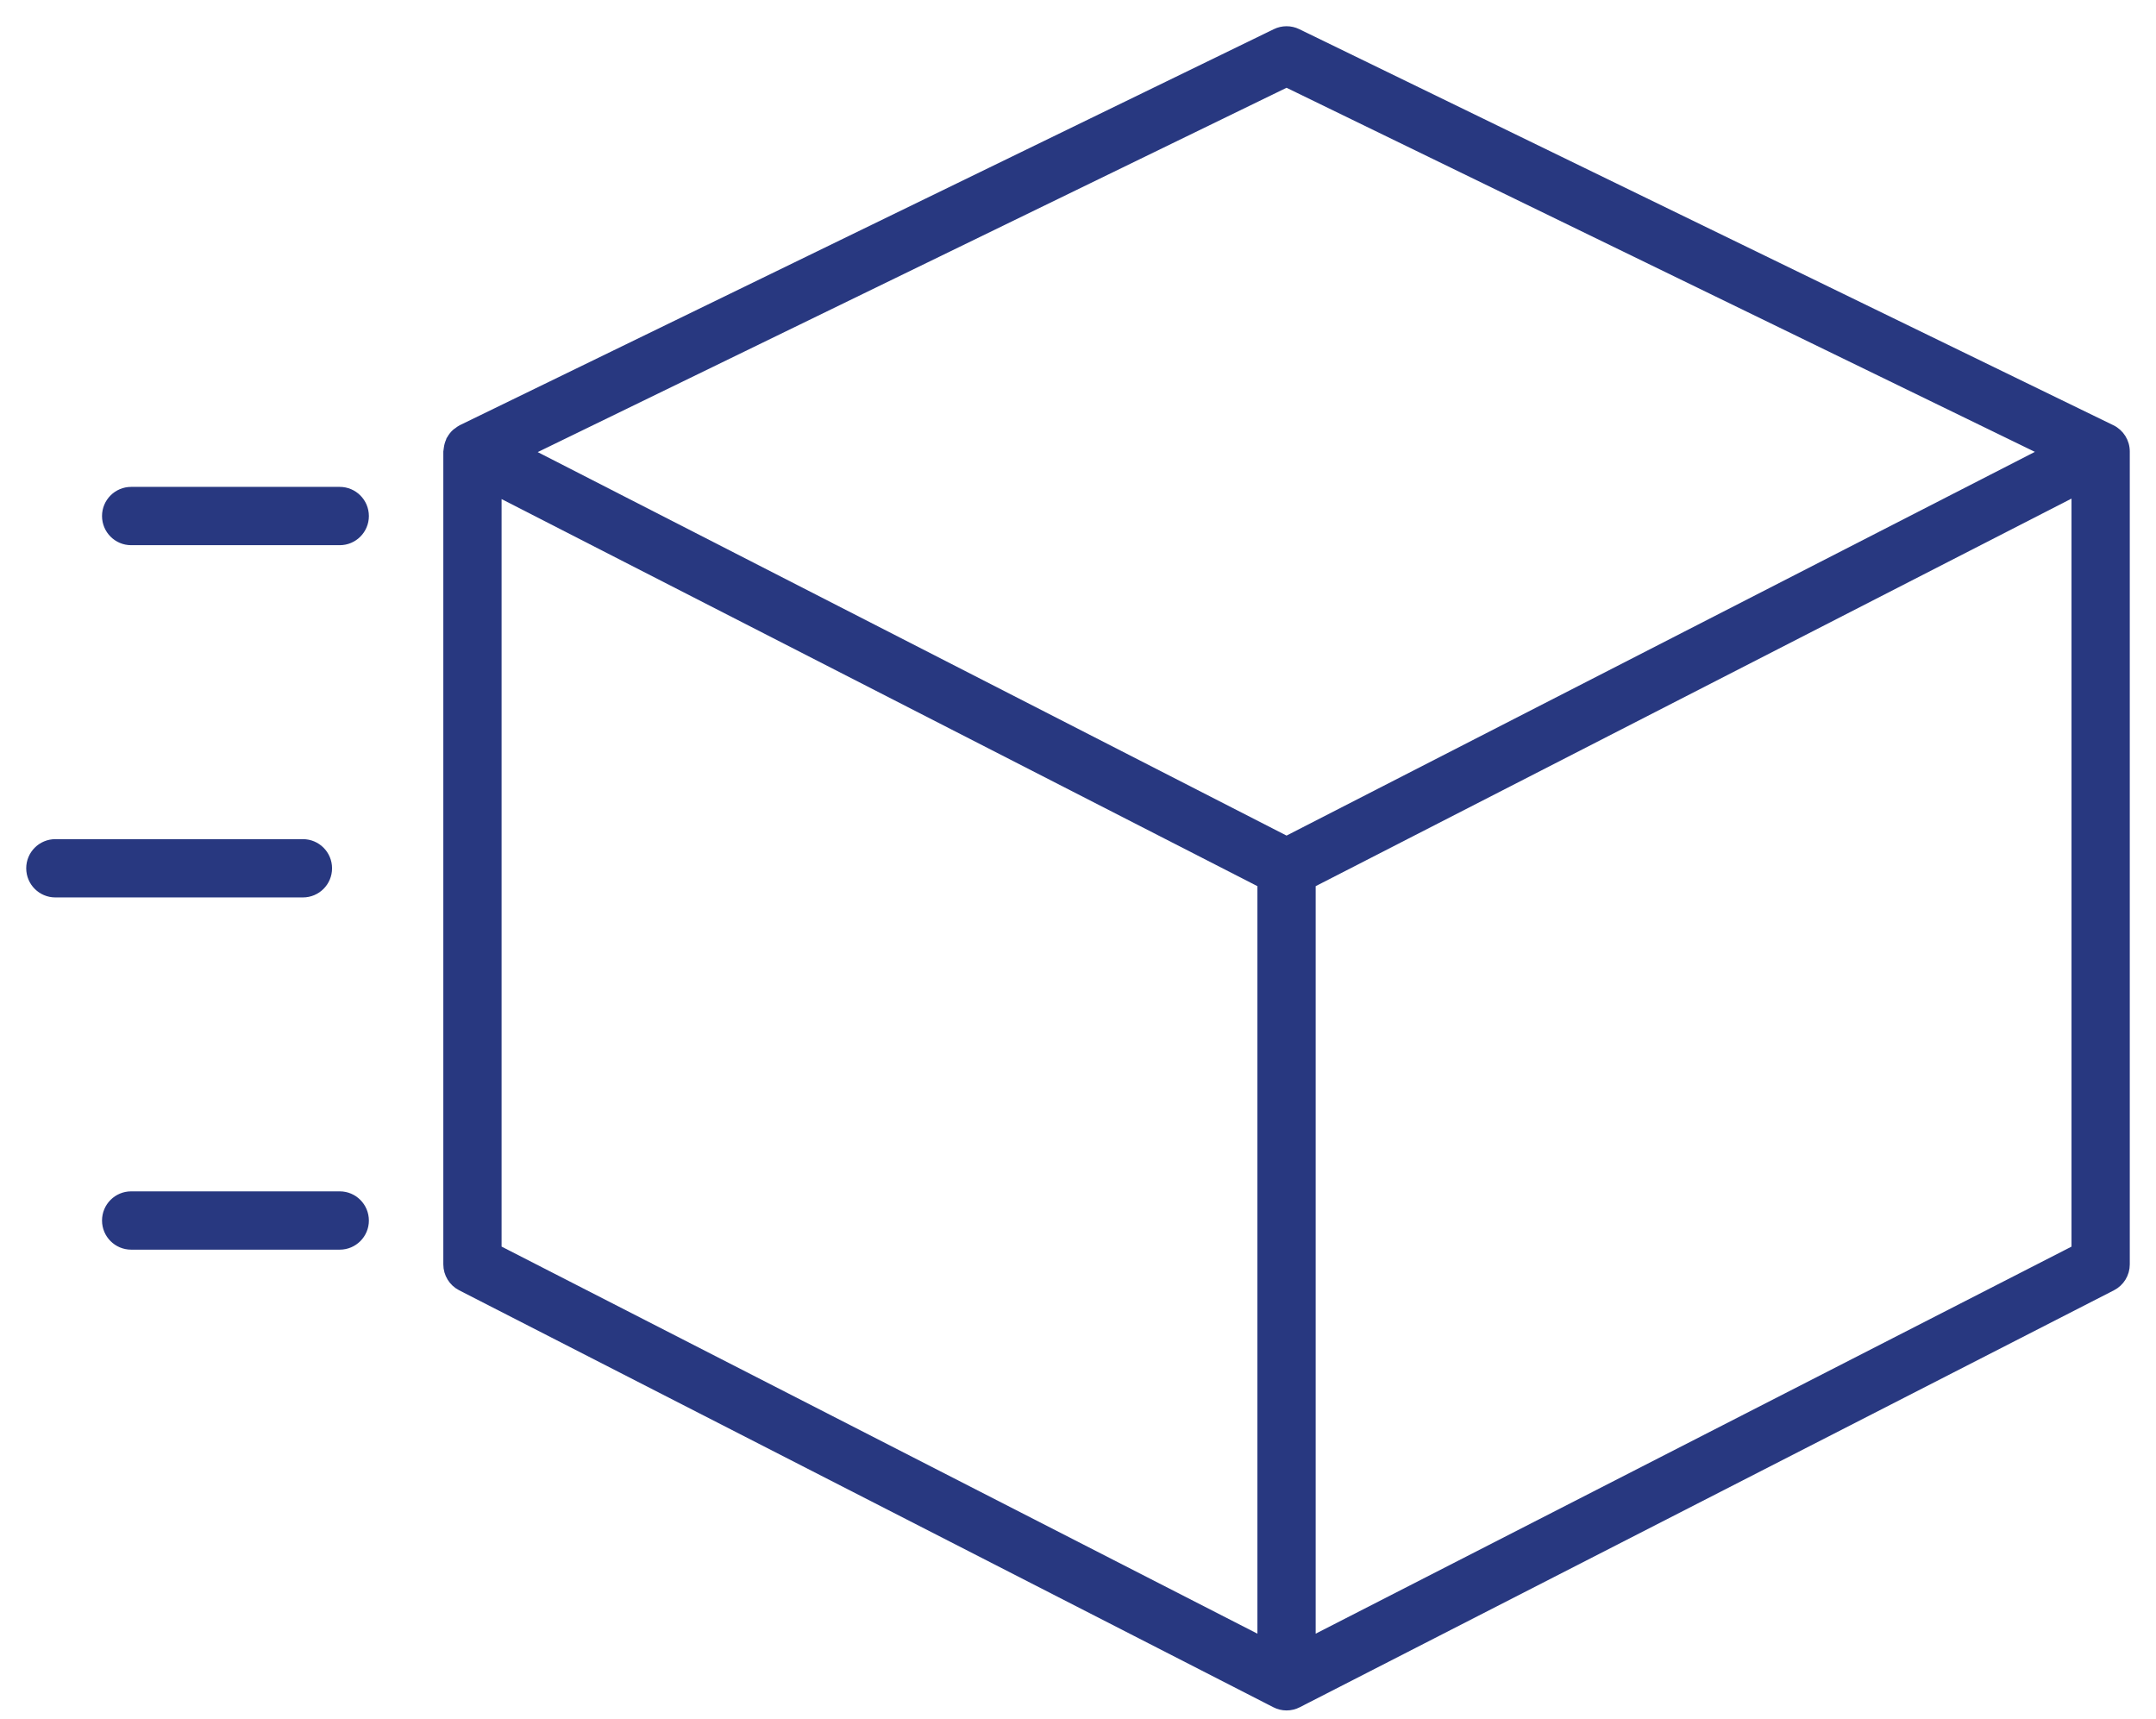 <svg width="74" height="59" viewBox="0 0 74 59" fill="none" xmlns="http://www.w3.org/2000/svg">
<path d="M72.493 14.683L44.552 1.091C44.304 0.97 44.012 0.97 43.765 1.091L15.823 14.683C15.77 14.709 15.726 14.745 15.68 14.78C15.664 14.792 15.645 14.8 15.63 14.814C15.549 14.883 15.485 14.967 15.434 15.059C15.429 15.068 15.421 15.073 15.416 15.082C15.408 15.097 15.409 15.114 15.402 15.129C15.367 15.207 15.344 15.289 15.333 15.376C15.33 15.402 15.323 15.426 15.322 15.452C15.322 15.466 15.316 15.478 15.316 15.492V43.391C15.316 43.729 15.505 44.038 15.806 44.192L43.748 58.499C43.877 58.566 44.018 58.599 44.158 58.599C44.299 58.599 44.44 58.566 44.569 58.499L72.51 44.192C72.811 44.039 73 43.729 73 43.392V15.492C73 15.148 72.803 14.834 72.494 14.683L72.493 14.683ZM44.158 2.901L70.067 15.505L44.158 28.788L18.232 15.513L44.158 2.901ZM17.116 16.964L43.258 30.35V56.228L17.116 42.842V16.964ZM45.058 56.228V30.35L71.2 16.947V42.843L45.058 56.228Z" fill="#283880" stroke="#283880" stroke-width="0.2"/>
<path d="M11.66 40.985H4.502C4.005 40.985 3.602 41.388 3.602 41.886C3.602 42.383 4.005 42.786 4.502 42.786H11.66C12.158 42.786 12.561 42.383 12.561 41.886C12.56 41.388 12.158 40.985 11.66 40.985Z" fill="#283880" stroke="#283880" stroke-width="0.2"/>
<path d="M1.9 30.698H10.397C10.894 30.698 11.297 30.296 11.297 29.798C11.297 29.301 10.895 28.898 10.397 28.898H1.9C1.403 28.898 1 29.3 1 29.798C1 30.295 1.402 30.698 1.9 30.698Z" fill="#283880" stroke="#283880" stroke-width="0.2"/>
<path d="M11.66 16.809H4.502C4.005 16.809 3.602 17.212 3.602 17.709C3.602 18.207 4.005 18.61 4.502 18.61H11.66C12.158 18.61 12.561 18.207 12.561 17.709C12.56 17.212 12.158 16.809 11.66 16.809Z" fill="#283880" stroke="#283880" stroke-width="0.2"/>
</svg>
